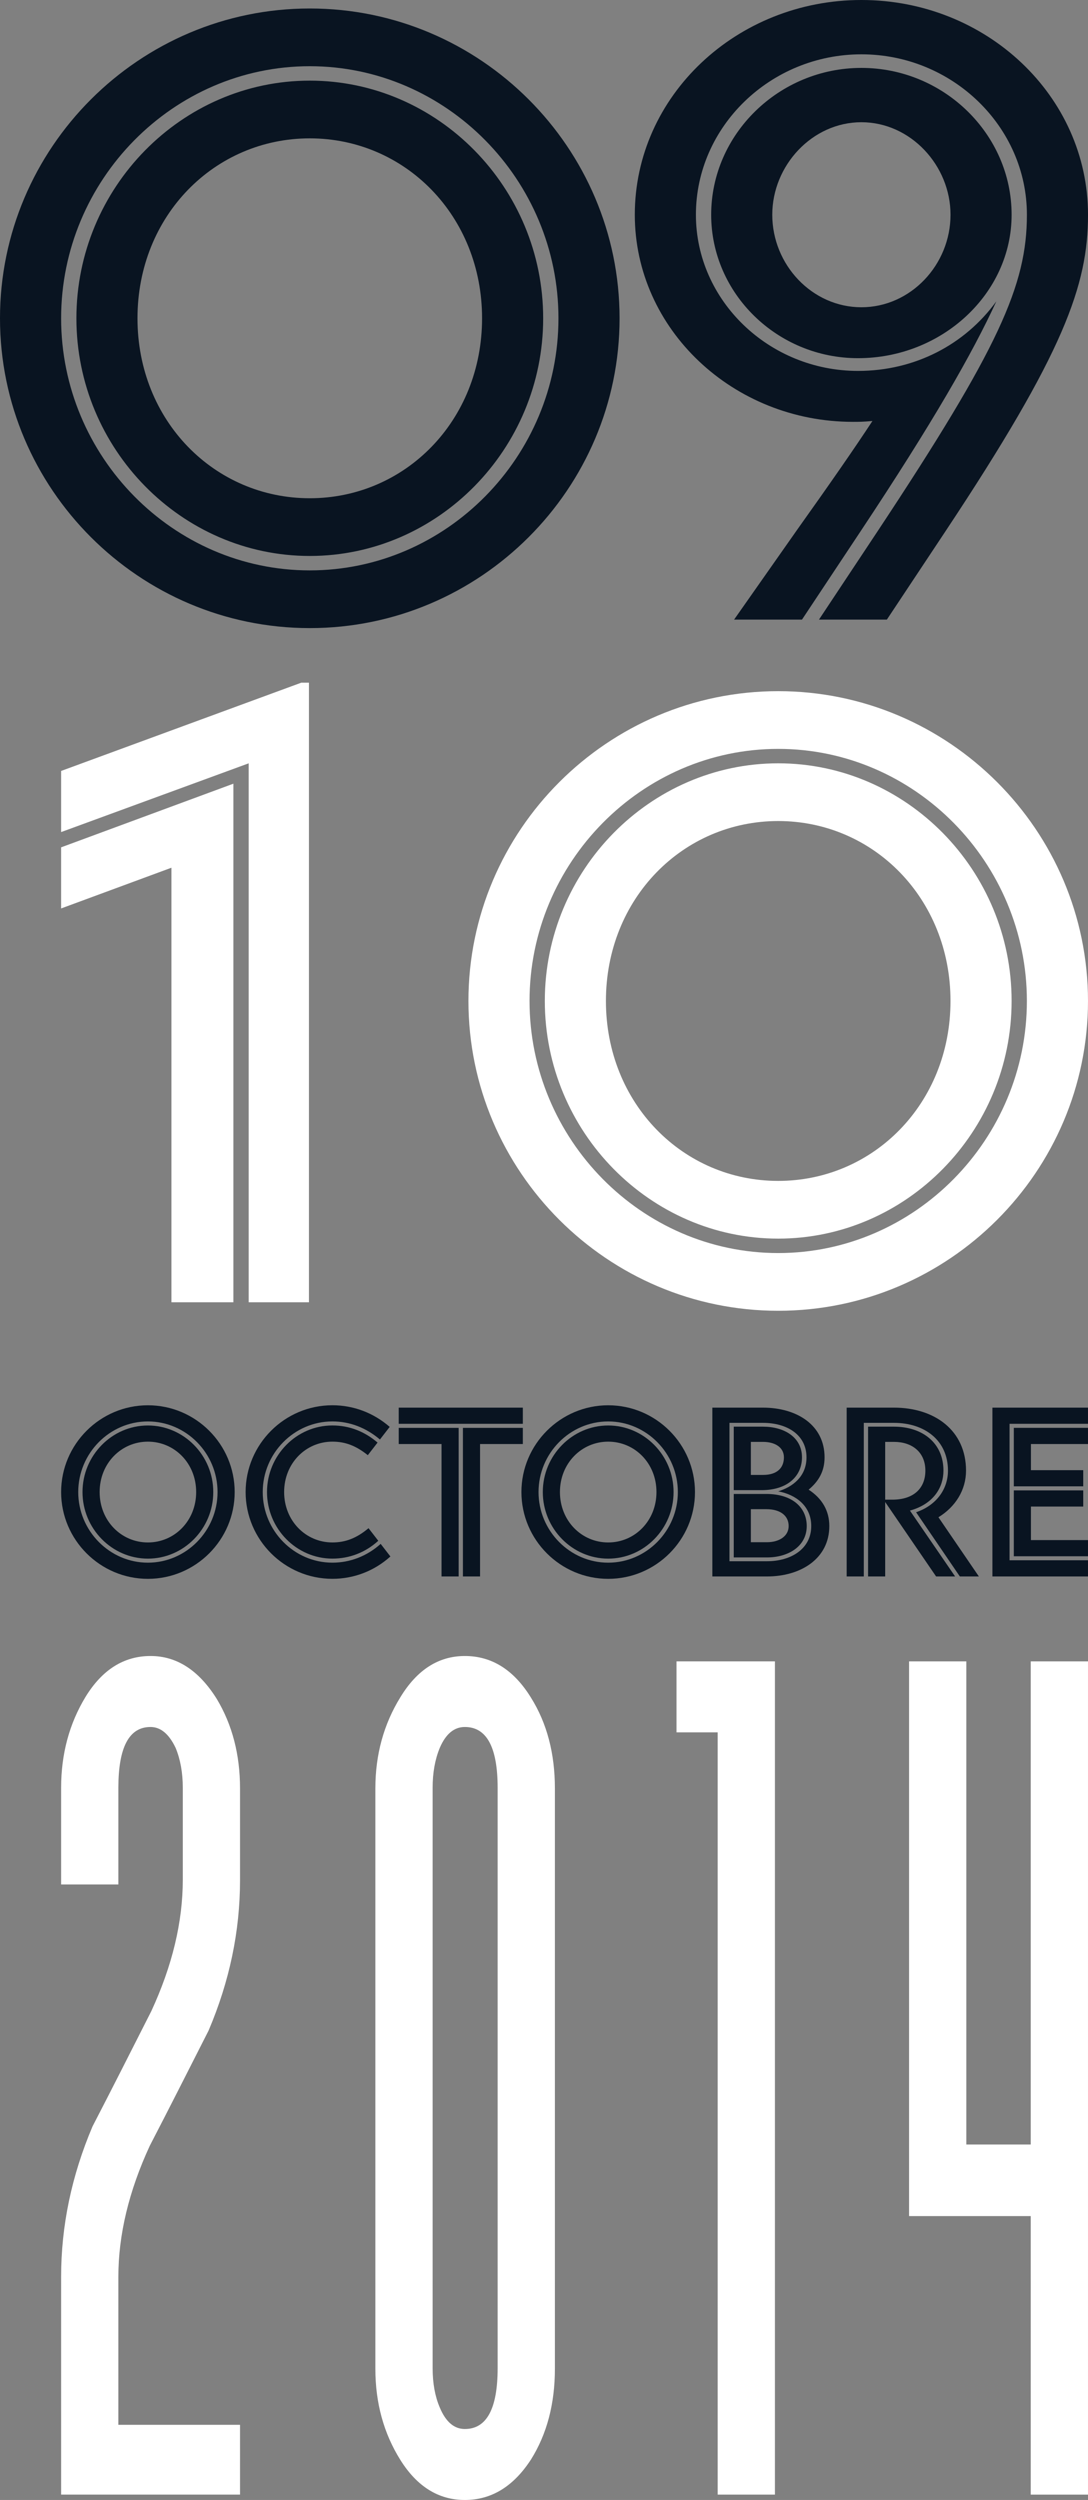 <?xml version="1.0" encoding="UTF-8"?> <svg xmlns="http://www.w3.org/2000/svg" viewBox="0 0 109.893 252.488"><rect x="0" y="0" width="109.893" height="252.488" fill="#808080" stroke="none"/><defs><style> .cls-1 { mix-blend-mode: multiply; } .cls-2 { isolation: isolate; } .cls-3 { fill: #091421; } .cls-3, .cls-4 { stroke-width: 0px; } .cls-4 { fill: #fff; } </style></defs><g class="cls-2"><g id="Calque_1" data-name="Calque 1"><g><g class="cls-1"><path class="cls-3" d="m62.58,32.147c0,17.231-14.061,31.289-31.291,31.289S0,49.377,0,32.147,14.059.857,31.289.857s31.291,14.059,31.291,31.29Zm-6.174,0c0-13.973-11.315-25.46-25.117-25.46-13.8,0-25.115,11.487-25.115,25.46s11.315,25.46,25.115,25.46c13.802,0,25.117-11.487,25.117-25.46Zm-1.543,0c0,13.202-10.628,24.003-23.574,24.003-12.944,0-23.572-10.801-23.572-24.003S18.345,8.144,31.289,8.144c12.946,0,23.574,10.801,23.574,24.003Zm-6.172,0c0-10.373-7.801-18.174-17.403-18.174-9.6,0-17.401,7.801-17.401,18.174s7.801,18.174,17.401,18.174c9.602,0,17.403-7.801,17.403-18.174Z"></path><path class="cls-3" d="m80.403,53.663c3.602-5.058,5.916-8.401,7.717-11.144-.943.086-1.373.086-1.973.086-12.085,0-22.029-9.344-22.029-20.917,0-12.001,10.286-21.688,22.888-21.688s22.888,9.687,22.888,21.688c0,7.115-2.399,13.887-14.401,31.975l-5.916,8.915h-6.858l5.916-8.915c12.257-18.516,15.087-24.86,15.087-31.975,0-8.915-7.545-16.202-16.716-16.202-9.174,0-16.716,7.286-16.716,16.202,0,8.658,7.373,15.773,16.374,15.773,5.744,0,10.801-2.657,13.972-7.029-2.402,5.229-6.43,12.258-13.716,23.231l-5.916,8.915h-6.858l6.258-8.915Zm6.26-17.488c-8.145,0-14.831-6.515-14.831-14.487,0-8.144,6.858-14.83,15.173-14.83s15.173,6.686,15.173,14.83c0,7.972-7.03,14.487-15.515,14.487Zm9.344-14.487c0-4.972-4.031-9.344-9.002-9.344-4.973,0-9.002,4.372-9.002,9.344,0,5.058,4.028,9.344,9.002,9.344,4.971,0,9.002-4.287,9.002-9.344Z"></path></g><g class="cls-1"><path class="cls-3" d="m23.704,150.692c0,4.827-3.939,8.765-8.765,8.765-4.827,0-8.765-3.938-8.765-8.765s3.938-8.765,8.765-8.765c4.826,0,8.765,3.939,8.765,8.765Zm-1.73,0c0-3.915-3.17-7.132-7.036-7.132s-7.036,3.217-7.036,7.132c0,3.914,3.17,7.132,7.036,7.132s7.036-3.218,7.036-7.132Zm-.432,0c0,3.698-2.978,6.724-6.604,6.724-3.627,0-6.604-3.026-6.604-6.724,0-3.699,2.977-6.724,6.604-6.724,3.626,0,6.604,3.025,6.604,6.724Zm-1.728,0c0-2.906-2.186-5.091-4.875-5.091s-4.875,2.186-4.875,5.091,2.186,5.091,4.875,5.091,4.875-2.185,4.875-5.091Z"></path><path class="cls-3" d="m38.376,145.384c-1.392-1.177-3.025-1.825-4.802-1.825-3.866,0-7.036,3.217-7.036,7.132,0,3.914,3.17,7.132,7.036,7.132,1.777,0,3.482-.649,4.875-1.897l.984,1.272c-1.657,1.489-3.723,2.257-5.859,2.257-4.827,0-8.765-3.938-8.765-8.765s3.938-8.765,8.765-8.765c2.137,0,4.155.768,5.787,2.185l-.985,1.273Zm-1.224,1.585c-1.201-.961-2.281-1.369-3.578-1.369-2.69,0-4.875,2.186-4.875,5.091s2.186,5.091,4.875,5.091c1.32,0,2.449-.432,3.649-1.441l.985,1.272c-1.32,1.201-2.93,1.801-4.635,1.801-3.627,0-6.604-3.026-6.604-6.724,0-3.699,2.977-6.724,6.604-6.724,1.704,0,3.241.6,4.563,1.729l-.985,1.272Z"></path><path class="cls-3" d="m52.809,143.8h-12.536v-1.633h12.536v1.633Zm-12.536.408h6.052v15.008h-1.728v-13.376h-4.323v-1.633Zm12.536,1.633h-4.322v13.376h-1.73v-15.008h6.052v1.633Z"></path><path class="cls-3" d="m70.196,150.692c0,4.827-3.939,8.765-8.765,8.765-4.827,0-8.765-3.938-8.765-8.765s3.938-8.765,8.765-8.765c4.826,0,8.765,3.939,8.765,8.765Zm-1.73,0c0-3.915-3.17-7.132-7.036-7.132s-7.036,3.217-7.036,7.132c0,3.914,3.17,7.132,7.036,7.132s7.036-3.218,7.036-7.132Zm-.432,0c0,3.698-2.978,6.724-6.604,6.724-3.627,0-6.604-3.026-6.604-6.724,0-3.699,2.977-6.724,6.604-6.724,3.626,0,6.604,3.025,6.604,6.724Zm-1.728,0c0-2.906-2.186-5.091-4.875-5.091s-4.875,2.186-4.875,5.091,2.186,5.091,4.875,5.091,4.875-2.185,4.875-5.091Z"></path><path class="cls-3" d="m71.95,142.166h5.116c3.409,0,6.219,1.753,6.219,5.019,0,1.393-.577,2.402-1.609,3.266,1.368.889,2.089,2.137,2.089,3.674,0,3.29-2.881,5.091-6.291,5.091h-5.524v-17.05Zm9.51,5.019c0-2.281-1.969-3.482-4.394-3.482h-3.386v13.976h3.794c2.425,0,4.466-1.249,4.466-3.554,0-2.017-1.537-3.17-3.337-3.506,1.416-.432,2.857-1.464,2.857-3.434Zm-7.348-3.098h2.954c2.16,0,3.938,1.081,3.938,3.098,0,1.921-1.489,3.314-4.083,3.314h-2.809v-6.412Zm3.289,6.796c2.594,0,4.083,1.345,4.083,3.241,0,2.041-1.849,3.17-4.01,3.17h-3.362v-6.411h3.289Zm-1.561-5.259v3.338h1.226c1.464,0,2.113-.745,2.113-1.777,0-1.032-.936-1.561-2.113-1.561h-1.226Zm0,6.796v3.338h1.634c1.177,0,2.184-.576,2.184-1.633,0-1.008-.792-1.704-2.257-1.704h-1.561Z"></path><path class="cls-3" d="m92.53,152.732c2.042-.696,3.219-2.329,3.219-4.202,0-3.074-2.377-4.827-5.451-4.827h-3.05v15.513h-1.73v-17.05h4.779c4.082,0,7.276,2.281,7.276,6.364,0,1.946-1.057,3.65-2.786,4.707l4.083,5.979h-1.921l-4.419-6.484Zm-3.122-1.032v7.516h-1.728v-15.129h2.618c2.833,0,4.995,1.609,4.995,4.442,0,1.729-1.033,3.386-3.386,4.034l4.563,6.652h-1.921l-5.14-7.516Zm0-6.076v5.836h.721c2.186,0,3.338-1.177,3.338-2.93,0-1.849-1.32-2.906-3.17-2.906h-.889Z"></path><path class="cls-3" d="m109.892,159.216h-9.653v-17.05h9.653v1.633h-7.924v13.783h7.924v1.633Zm-.48-9.101h-7.012v-5.908h7.492v1.633h-5.763v2.642h5.283v1.633Zm.48,7.06h-7.492v-6.651h7.012v1.633h-5.283v3.386h5.763v1.633Z"></path></g><g><path class="cls-4" d="m109.892,101.094c0,17.23-14.058,31.289-31.289,31.289s-31.289-14.058-31.289-31.289,14.058-31.289,31.289-31.289,31.289,14.059,31.289,31.289Zm-6.172,0c0-13.973-11.315-25.46-25.117-25.46s-25.117,11.487-25.117,25.46,11.315,25.46,25.117,25.46,25.117-11.487,25.117-25.46Zm-1.543,0c0,13.201-10.63,24.002-23.574,24.002s-23.574-10.801-23.574-24.002,10.63-24.002,23.574-24.002,23.574,10.801,23.574,24.002Zm-6.172,0c0-10.373-7.801-18.173-17.402-18.173s-17.402,7.801-17.402,18.173,7.801,18.173,17.402,18.173,17.402-7.801,17.402-18.173Z"></path><path class="cls-4" d="m6.174,77.863l24.258-8.915h.773v62.578h-6.086v-54.434l-18.945,6.944v-6.172Zm0,7.715l17.4-6.429v52.377h-6.258v-43.89l-11.143,4.114v-6.172Z"></path></g><g><path class="cls-4" d="m6.174,251.946v-22.004c0-5.144,1.058-10.208,3.176-15.192.999-1.929,1.988-3.857,2.968-5.787.979-1.929,1.968-3.879,2.967-5.848,2.118-4.582,3.178-9.003,3.178-13.263v-9.284c0-1.527-.242-2.874-.724-4.039-.668-1.406-1.515-2.11-2.537-2.11-2.165,0-3.246,2.048-3.246,6.144v9.759h-5.782v-9.759c0-3.413.822-6.477,2.469-9.191,1.687-2.748,3.875-4.122,6.566-4.122,2.65,0,4.879,1.446,6.687,4.338,1.565,2.611,2.348,5.622,2.348,9.035v9.277c0,5.141-1.058,10.201-3.176,15.18-.999,1.968-1.988,3.915-2.968,5.843-.979,1.928-1.968,3.855-2.967,5.783-2.118,4.578-3.178,8.996-3.178,13.253v14.939h12.289v7.048H6.174Z"></path><path class="cls-4" d="m56.047,239.236c0,3.534-.804,6.586-2.41,9.156-1.768,2.73-3.996,4.096-6.686,4.096-2.652,0-4.82-1.346-6.507-4.035-1.686-2.69-2.53-5.762-2.53-9.217v-58.613c0-3.413.844-6.485,2.53-9.216,1.687-2.771,3.855-4.157,6.507-4.157,2.73,0,4.958,1.406,6.686,4.217,1.605,2.57,2.41,5.623,2.41,9.156v58.613Zm-5.783-58.673c0-4.096-1.105-6.144-3.313-6.144-1.085,0-1.928.703-2.531,2.108-.482,1.165-.723,2.51-.723,4.036v58.612c0,1.527.241,2.852.723,3.976.603,1.446,1.445,2.169,2.531,2.169,2.207,0,3.313-2.048,3.313-6.144v-58.612Z"></path><path class="cls-4" d="m72.487,251.946v-76.985h-4.156v-7.169h9.939v84.154h-5.783Z"></path><path class="cls-4" d="m104.109,251.946v-28.131h-12.289v-56.022h5.783v48.794h6.506v-48.794h5.783v84.154h-5.783Z"></path></g></g></g></g></svg> 
